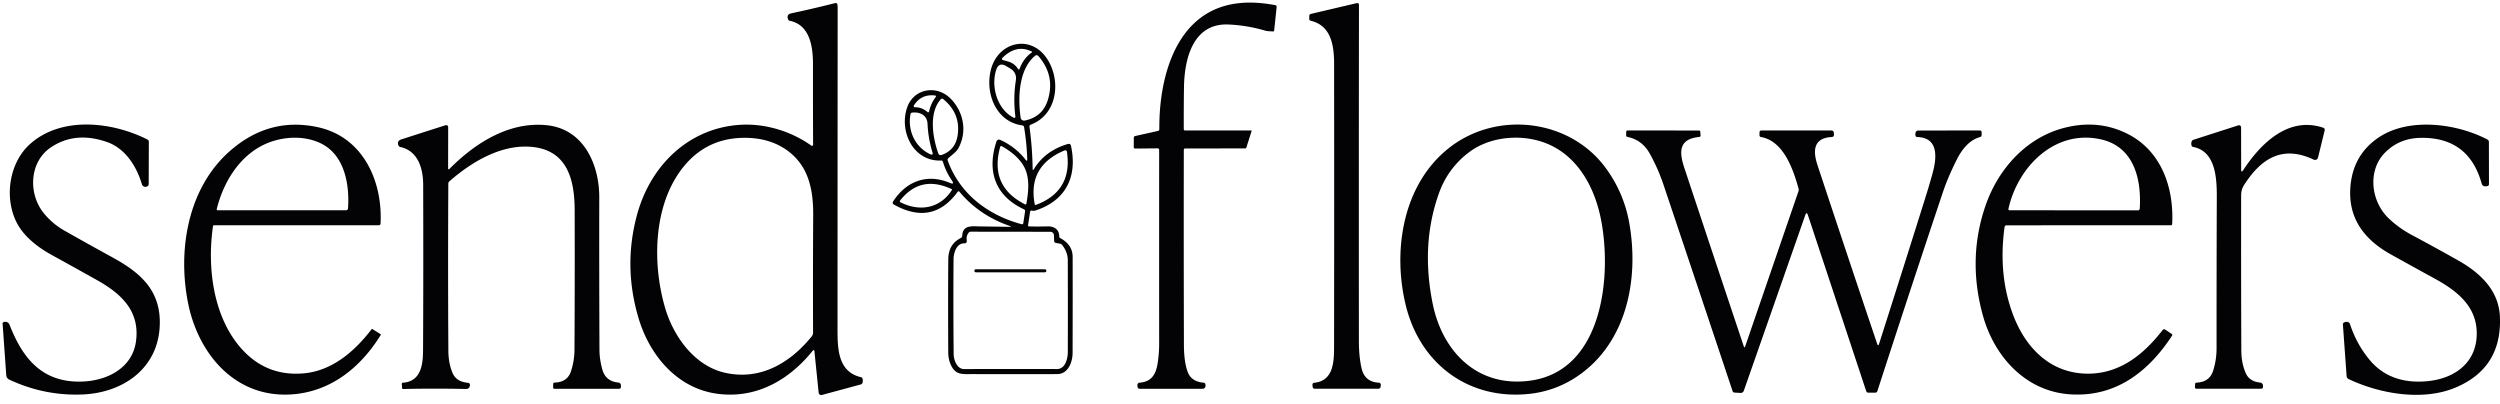 <svg xmlns="http://www.w3.org/2000/svg" width="260" height="42" fill="none"><g clip-path="url(#a)"><g fill="#030305" clip-path="url(#b)"><path d="M123.116 15.589c-.011 6.63-.008 13.358.011 20.183 0 .942.071 2.002.377 2.867.244.692.795 1.079 1.653 1.16.137.014.209.092.214.231l.006.083a.308.308 0 0 1-.306.32l-6.519.002c-.158 0-.242-.079-.251-.237l-.011-.154a.226.226 0 0 1 .056-.165.223.223 0 0 1 .154-.078c1.605-.112 1.837-1.357 1.977-2.65.05-.456.075-.919.075-1.387-.004-6.866-.004-13.583 0-20.153 0-.123-.063-.184-.188-.184l-2.283.024c-.116 0-.173-.057-.171-.17l.006-.962a.168.168 0 0 1 .038-.109.177.177 0 0 1 .099-.062l2.364-.528c.102-.024.154-.09.154-.196-.042-5.41 1.732-12.292 8.13-13.077 1.172-.145 2.475-.084 3.909.185.119.022.172.093.159.214l-.253 2.408c-.009.086-.058.125-.146.118-.262-.028-.532-.008-.785-.083a16.053 16.053 0 0 0-3.826-.641c-3.726-.155-4.58 3.635-4.624 6.5-.022 1.452-.029 2.912-.022 4.379 0 .095.048.143.143.143l6.858-.003c.048 0 .064.023.05.07l-.548 1.723c-.017.05-.05.075-.099.075l-6.253.005c-.097 0-.146.05-.148.149ZM84.704 36.568c-.018-.19-.087-.21-.206-.063-2.49 3.09-5.955 5.012-9.984 4.434-4.104-.59-6.95-3.977-8.103-7.844-1.085-3.632-1.13-7.25-.132-10.854 1.399-5.05 5.357-8.93 10.705-9.26 2.584-.16 5.27.655 7.398 2.165a.113.113 0 0 0 .18-.094c-.012-3.1-.015-5.89-.012-8.37.003-1.857-.333-4.104-2.418-4.52a.218.218 0 0 1-.165-.14c-.138-.347-.028-.56.33-.637 1.414-.299 2.937-.654 4.57-1.066a.184.184 0 0 1 .196.077.175.175 0 0 1 .027.07c.018.117.027.234.027.35-.007 11.126-.012 22.253-.014 33.378 0 2.11.044 4.473 2.446 5.035a.201.201 0 0 1 .152.14.742.742 0 0 1-.009.46.24.24 0 0 1-.162.151l-4.054 1.097a.268.268 0 0 1-.336-.232l-.436-4.277ZM70.733 17.806c-2.795 3.89-2.886 9.736-1.55 14.253.884 2.991 3.082 6.002 6.213 6.707 3.647.823 6.754-.98 9.029-3.79a.611.611 0 0 0 .134-.383c-.014-4.098-.01-8.162.014-12.193.017-2.62-.46-4.957-2.426-6.544-1.313-1.057-2.956-1.564-4.93-1.52-2.701.062-4.862 1.219-6.484 3.47ZM138.747 6.657c-.003-1.867-.273-3.974-2.41-4.492-.122-.03-.18-.107-.177-.232l.006-.28c.004-.112.06-.181.168-.207l4.734-1.113c.177-.042.265.028.265.21-.015 11.676-.018 23.32-.008 34.931 0 1.066.091 2.002.275 2.81.215.955.802 1.458 1.763 1.51.174.008.253.1.237.275l-.014.146a.246.246 0 0 1-.075.153.23.23 0 0 1-.157.061l-6.61-.002c-.143 0-.221-.073-.234-.218l-.016-.187a.194.194 0 0 1 .176-.212c2.068-.196 2.071-2.297 2.074-3.842.014-9.815.015-19.585.003-29.311ZM104.987 23.49c-2.104-.73-3.836-1.91-5.195-3.538-.07-.085-.137-.082-.204.008-1.742 2.38-3.956 2.815-6.643 1.305a.206.206 0 0 1-.1-.132.21.21 0 0 1 .029-.165c1.341-2.099 3.517-2.955 5.891-1.956.375.158.446.07.215-.264a6.862 6.862 0 0 1-.917-1.925c-.028-.088-.088-.13-.18-.127-2.875.121-4.381-2.977-3.555-5.475.68-2.05 3.129-2.432 4.57-.931 1.316 1.371 1.69 3.352.815 5.054-.248.482-.711.755-1.097 1.12a.197.197 0 0 0-.052.227c1.231 3.443 4.156 5.676 7.676 6.624.107.027.168-.013.185-.122l.181-1.203c.017-.105-.023-.18-.118-.223-3.027-1.405-3.867-4.01-2.854-7.062a.282.282 0 0 1 .149-.163.271.271 0 0 1 .221 0 6.878 6.878 0 0 1 2.71 2.138.07.07 0 0 0 .077.022.068.068 0 0 0 .033-.025.06.06 0 0 0 .011-.039 25.207 25.207 0 0 0-.331-3.412c-.018-.109-.081-.17-.19-.185-2.646-.358-3.834-3.175-3.302-5.621.68-3.145 4.349-3.988 6.029-1.074 1.317 2.283.837 5.6-1.831 6.613-.111.042-.158.122-.144.24.197 1.428.306 2.872.328 4.332.002.18.05.193.143.041.775-1.27 1.955-2.138 3.539-2.603a.249.249 0 0 1 .192.024c.028.017.052.04.072.066a.226.226 0 0 1 .039.09c.697 3.2-.506 5.695-3.679 6.742a.68.68 0 0 1-.383.01.146.146 0 0 0-.121.02.143.143 0 0 0-.044.045.142.142 0 0 0-.022.06l-.21 1.385c-.014.086.022.131.11.135.551.017 1.187.016 1.906-.003.703-.02 1.223.323 1.226 1.036a.2.2 0 0 0 .113.187c.852.46 1.279 1.11 1.281 1.95.007 3.28.005 6.613-.006 10-.003.929-.46 2.185-1.586 2.19-2.955.008-5.875.008-8.761 0-1.108-.002-1.738.105-2.229-.79-.233-.426-.351-.914-.355-1.463-.022-3.828-.02-7.068.005-9.72.012-1.017.44-1.74 1.284-2.172a.282.282 0 0 0 .163-.251c.06-1.14 1.041-.972 1.828-.964l3.071.044c.213.004.219-.03.017-.1Zm-.598-17.216c.675.16 1.096.309 1.471.876.077.116.14.108.19-.022.266-.716.684-1.272 1.253-1.666a.064.064 0 0 0 .021-.024.065.065 0 0 0-.005-.06.065.065 0 0 0-.024-.021c-1.034-.512-2.031-.31-2.991.609-.162.154-.133.257.085.308Zm4.575 4.154c.534-1.69.217-3.215-.953-4.575-.121-.14-.252-.15-.391-.03-1.683 1.432-1.768 4.346-1.474 6.417a.357.357 0 0 0 .274.296c.047.01.095.01.142.001 1.232-.24 2.033-.944 2.402-2.11Zm-5.352-3.179c-.581 1.727.091 4.14 1.821 4.996a.115.115 0 0 0 .168-.115c-.16-1.3-.145-2.546.044-3.738.09-.567-.113-.996-.609-1.286a20.624 20.624 0 0 1-.404-.237c-.496-.29-.836-.163-1.02.38Zm-6.981 4.316a3.793 3.793 0 0 1 .663-1.443c.088-.116.06-.181-.085-.196-.95-.1-1.672.25-2.168 1.05a.119.119 0 0 0 .102.179c.47-.01.902.15 1.295.476.1.085.165.063.192-.066Zm1.222-1.25c-1.278 1.385-.864 3.99-.267 5.649a.259.259 0 0 0 .325.157c.983-.336 1.546-1.037 1.691-2.102.204-1.49-.302-2.731-1.517-3.72a.17.17 0 0 0-.232.016Zm-3.164 1.567c-.311 1.694.465 3.399 2.027 4.145.25.12.333.047.25-.218a11.947 11.947 0 0 1-.503-2.947c-.042-.87-.791-1.245-1.592-1.151-.102.013-.162.07-.182.17Zm11.741 5.33c-.457-.755-1.198-1.42-2.223-1.995-.099-.055-.164-.027-.195.083-.747 2.723.119 4.709 2.6 5.957a.087.087 0 0 0 .081 0 .09.09 0 0 0 .048-.065c.226-1.262.402-2.802-.311-3.98Zm4.239-1.549c-2.534 1.075-3.554 2.93-3.06 5.57a.096.096 0 0 0 .017.039.092.092 0 0 0 .032.028.097.097 0 0 0 .083.006c2.536-.947 3.612-2.77 3.228-5.472-.026-.187-.126-.244-.3-.17Zm-17.013 5.38c2.021 1.01 4.126.622 5.335-1.273.03-.046.02-.08-.03-.105-2.15-1.006-3.933-.611-5.346 1.185a.127.127 0 0 0 .04.192Zm6.618 4.266c-.782-.017-1.099.986-1.104 1.614-.026 3.02-.022 6.325.01 9.915.004.578.342 1.548 1.078 1.545 3.114-.011 6.337-.012 9.67-.003.868.003 1.121-1.093 1.124-1.768.009-3.125.008-6.314-.003-9.565-.004-.548-.197-1.067-.581-1.56a.392.392 0 0 0-.24-.145l-.413-.077c-.119-.022-.181-.094-.185-.215l-.022-.6a.361.361 0 0 0-.36-.344l-8.282-.01a.283.283 0 0 0-.229.108c-.174.211-.24.48-.196.805.028.203-.061.303-.267.3ZM11.171 14.787c-2.205-.784-4.16-.607-5.864.53-2.25 1.5-2.393 4.772-.796 6.8A7.501 7.501 0 0 0 6.73 24c1.61.913 3.279 1.843 5.007 2.79 2.669 1.469 4.781 3.19 4.88 6.481.14 4.793-3.6 7.588-8.08 7.756-2.63.1-5.155-.417-7.575-1.548a.544.544 0 0 1-.311-.451l-.38-5.36a.176.176 0 0 1 .14-.185c.292-.057.49.05.595.323 1.36 3.49 3.416 6.048 7.608 5.874 2.602-.11 5.133-1.437 5.522-4.136.454-3.173-1.52-4.994-4.027-6.401a604.066 604.066 0 0 0-4.699-2.609c-1.432-.785-2.947-1.922-3.696-3.429-1.297-2.61-.749-6.208 1.432-8.144 3.28-2.911 8.538-2.294 12.182-.454.1.05.15.13.15.24l-.012 4.387a.264.264 0 0 1-.132.237.373.373 0 0 1-.386.016.4.4 0 0 1-.2-.253c-.549-1.857-1.739-3.694-3.576-4.347ZM22.155 23.507c-.65 4.44.063 9.687 3.126 12.94 1.695 1.8 3.785 2.594 6.269 2.385 2.972-.25 5.324-2.275 7.098-4.594.023-.03.051-.035.082-.017l.846.532c.033.022.04.05.019.085-2.099 3.41-5.258 5.95-9.367 6.186-5.803.33-9.593-4.22-10.656-9.444-1.121-5.506-.064-11.959 4.274-15.817 2.747-2.443 5.835-3.284 9.263-2.523 4.643 1.03 6.693 5.58 6.47 10.006-.006.12-.069.179-.188.179H22.25a.092.092 0 0 0-.062.023.098.098 0 0 0-.032.06Zm11.169-8.618c-1.87-.884-4.228-.674-6.016.226-2.511 1.27-4.09 3.908-4.767 6.624a.11.11 0 0 0 .02.092.103.103 0 0 0 .082.04l13.341-.002a.21.21 0 0 0 .21-.196c.179-2.597-.403-5.613-2.87-6.784ZM46.768 17.542c2.718-2.74 6.258-4.925 10.116-4.517 3.845.407 5.445 4.11 5.44 7.494-.01 4.912-.003 10.195.02 15.848.003.683.105 1.375.305 2.077.231.806.774 1.251 1.628 1.335.202.019.3.129.297.331a.84.84 0 0 0 .005.096.196.196 0 0 1-.046.158.198.198 0 0 1-.149.068l-6.723.006a.132.132 0 0 1-.132-.132l.002-.353c0-.107.054-.162.16-.165.878-.028 1.44-.417 1.688-1.168.24-.725.361-1.474.367-2.247.026-4.328.032-9.175.02-14.54-.01-3.027-.709-6.1-4.262-6.536-3.239-.397-6.428 1.507-8.775 3.57a.298.298 0 0 0-.104.23c-.032 5.915-.03 11.715.005 17.4.006.864.153 1.63.44 2.3.307.702.901.947 1.618 1.018.05.006.098.03.133.068a.203.203 0 0 1 .051.139c-.005.296-.155.44-.449.432-2.119-.047-4.28-.047-6.483.003-.077.002-.119-.036-.124-.113l-.028-.391c-.007-.096.037-.147.132-.154 1.854-.127 2.069-1.873 2.077-3.344.028-5.172.032-10.924.014-17.255-.006-1.666-.529-3.506-2.372-3.911a.262.262 0 0 1-.203-.174c-.121-.306-.018-.513.31-.62 1.608-.519 3.139-1.01 4.595-1.473a.205.205 0 0 1 .186.03.206.206 0 0 1 .084.168l-.008 4.256c0 .154.055.176.165.066ZM169.449 23.218c1.052 5.971-.349 12.568-5.486 15.972a10.865 10.865 0 0 1-4.878 1.768c-6.263.689-11.353-3.04-12.87-9.147-1.4-5.63-.386-12.556 4.45-16.398 4.98-3.953 12.634-3.063 16.383 2.131a13.583 13.583 0 0 1 2.401 5.674Zm-19.789-3.142c-1.278 3.549-1.497 7.39-.658 11.52 1.019 5.005 4.657 8.693 10.05 8.004 7.784-.991 8.626-11.218 7.401-17.018-.725-3.437-2.625-6.654-5.999-7.806-2.476-.845-5.577-.534-7.684 1.066a9.072 9.072 0 0 0-3.11 4.234ZM208.473 23.623c-.456 3.344-.151 6.406.914 9.186 1.286 3.357 3.795 5.932 7.514 6.048 3.451.107 6.007-1.94 8.009-4.53a.208.208 0 0 1 .13-.08.203.203 0 0 1 .148.032l.65.438c.085.057.099.128.044.212-2.473 3.776-5.897 6.393-10.584 6.082-4.619-.306-7.888-3.909-9.076-8.194-1.094-3.959-.997-7.787.292-11.485 1.309-3.76 4.195-6.982 8.087-8.013 2.413-.639 4.653-.428 6.72.631 3.432 1.76 4.784 5.53 4.586 9.337-.005.092-.054.138-.146.138l-17.071.008c-.126 0-.199.063-.217.19Zm10.033-9.127c-4.811-1.08-8.67 2.864-9.631 7.235a.11.11 0 0 0 .022.095.111.111 0 0 0 .088.042l13.361.009a.188.188 0 0 0 .187-.176c.193-3.038-.581-6.431-4.027-7.205ZM233.081 17.627c.002.255.073.277.213.064 1.795-2.733 4.665-5.62 8.298-4.416.151.05.207.152.168.306l-.683 2.801a.325.325 0 0 1-.457.218c-3.303-1.565-5.514-.05-7.238 2.644-.2.314-.301.666-.303 1.058-.009 5.526-.003 10.916.019 16.17.004.875.16 1.659.468 2.349.259.577.759.899 1.499.967a.313.313 0 0 1 .283.3l.003.124c.005.141-.063.213-.207.215l-6.673.005c-.143 0-.209-.071-.198-.215l.022-.275c.009-.096.061-.145.157-.149.899-.036 1.475-.46 1.726-1.272a7.686 7.686 0 0 0 .345-2.322c-.002-5.303.005-10.338.022-15.104.008-1.961.129-5.308-2.449-5.812a.214.214 0 0 1-.179-.17.69.69 0 0 1 .003-.361.294.294 0 0 1 .207-.218l4.654-1.498a.225.225 0 0 1 .268.11.222.222 0 0 1 .024.102l.008 4.38ZM244.272 39.43a.373.373 0 0 1-.226-.328l-.385-5.36a.181.181 0 0 1 .077-.17.482.482 0 0 1 .46-.072.3.3 0 0 1 .196.195c.477 1.449 1.185 2.723 2.123 3.823 1.551 1.813 3.724 2.366 6.04 2.113 2.909-.314 5.112-2.072 5.021-5.129-.08-2.762-2.176-4.327-4.393-5.541a813.455 813.455 0 0 1-4.5-2.482c-2.746-1.52-4.495-3.715-4.245-7.02.169-2.237 1.151-3.958 2.945-5.165 3.123-2.098 8.056-1.479 11.292.207a.293.293 0 0 1 .168.278l.008 4.377c0 .045-.015.09-.043.125a.196.196 0 0 1-.111.07c-.334.076-.537-.015-.609-.272-.894-3.205-2.997-4.786-6.31-4.743-1.494.018-2.738.529-3.732 1.531-1.861 1.878-1.479 5.082.386 6.853.705.668 1.499 1.24 2.382 1.713 1.563.833 3.161 1.71 4.796 2.63 2.277 1.28 4.26 3.09 4.379 5.872.152 3.577-1.403 6.041-4.666 7.392-3.346 1.389-7.761.659-11.053-.897ZM181.506 36.003l5.53-16.098a.499.499 0 0 0 .009-.306c-.573-2.082-1.59-4.94-3.895-5.346-.11-.018-.164-.083-.162-.195v-.3a.189.189 0 0 1 .19-.188l7.268-.003c.173 0 .264.088.275.262l.011.151c.011.171-.068.261-.239.27-1.934.105-1.953 1.471-1.476 2.914a3227.1 3227.1 0 0 0 6.205 18.583c.07.21.139.21.206 0 1.728-5.41 3.365-10.58 4.911-15.514.221-.707.43-1.418.628-2.132.405-1.465.788-3.77-1.55-3.848-.145-.004-.217-.078-.215-.223v-.116c.002-.225.115-.338.339-.338l6.343-.009c.137 0 .206.07.206.207v.264c0 .114-.054.186-.162.215-.961.265-1.767 1.043-2.419 2.336-.613 1.217-1.091 2.337-1.435 3.36a2198.437 2198.437 0 0 0-6.827 20.723c-.037.11-.112.165-.226.165h-.702c-.122 0-.201-.057-.237-.17l-6.057-18.289c-.09-.273-.183-.274-.278-.003l-6.39 18.261a.342.342 0 0 1-.341.229l-.62-.036a.218.218 0 0 1-.209-.16c-2.38-7.133-4.763-14.251-7.148-21.353a19.267 19.267 0 0 0-1.457-3.328c-.534-.956-1.301-1.537-2.3-1.74-.112-.024-.167-.092-.165-.204l.006-.314c.002-.11.058-.165.168-.165l7.4.01c.089 0 .135.045.141.133l.027.366c.008.103-.04.159-.143.168-2.121.215-2.11 1.523-1.537 3.242 2.196 6.62 4.252 12.791 6.167 18.517.053.158.107.159.16.002Z"/><path d="M108.67 28.005h-7.183a.151.151 0 0 0-.151.152v.01c0 .084.068.152.151.152h7.183a.152.152 0 0 0 .152-.151v-.011a.152.152 0 0 0-.152-.152Z"/></g></g><defs><clipPath id="a"><path fill="#fff" d="M0 0h260v42H0z"/></clipPath><clipPath id="b"><path fill="#fff" d="M0 0h260v41.314H0z"/></clipPath></defs></svg>